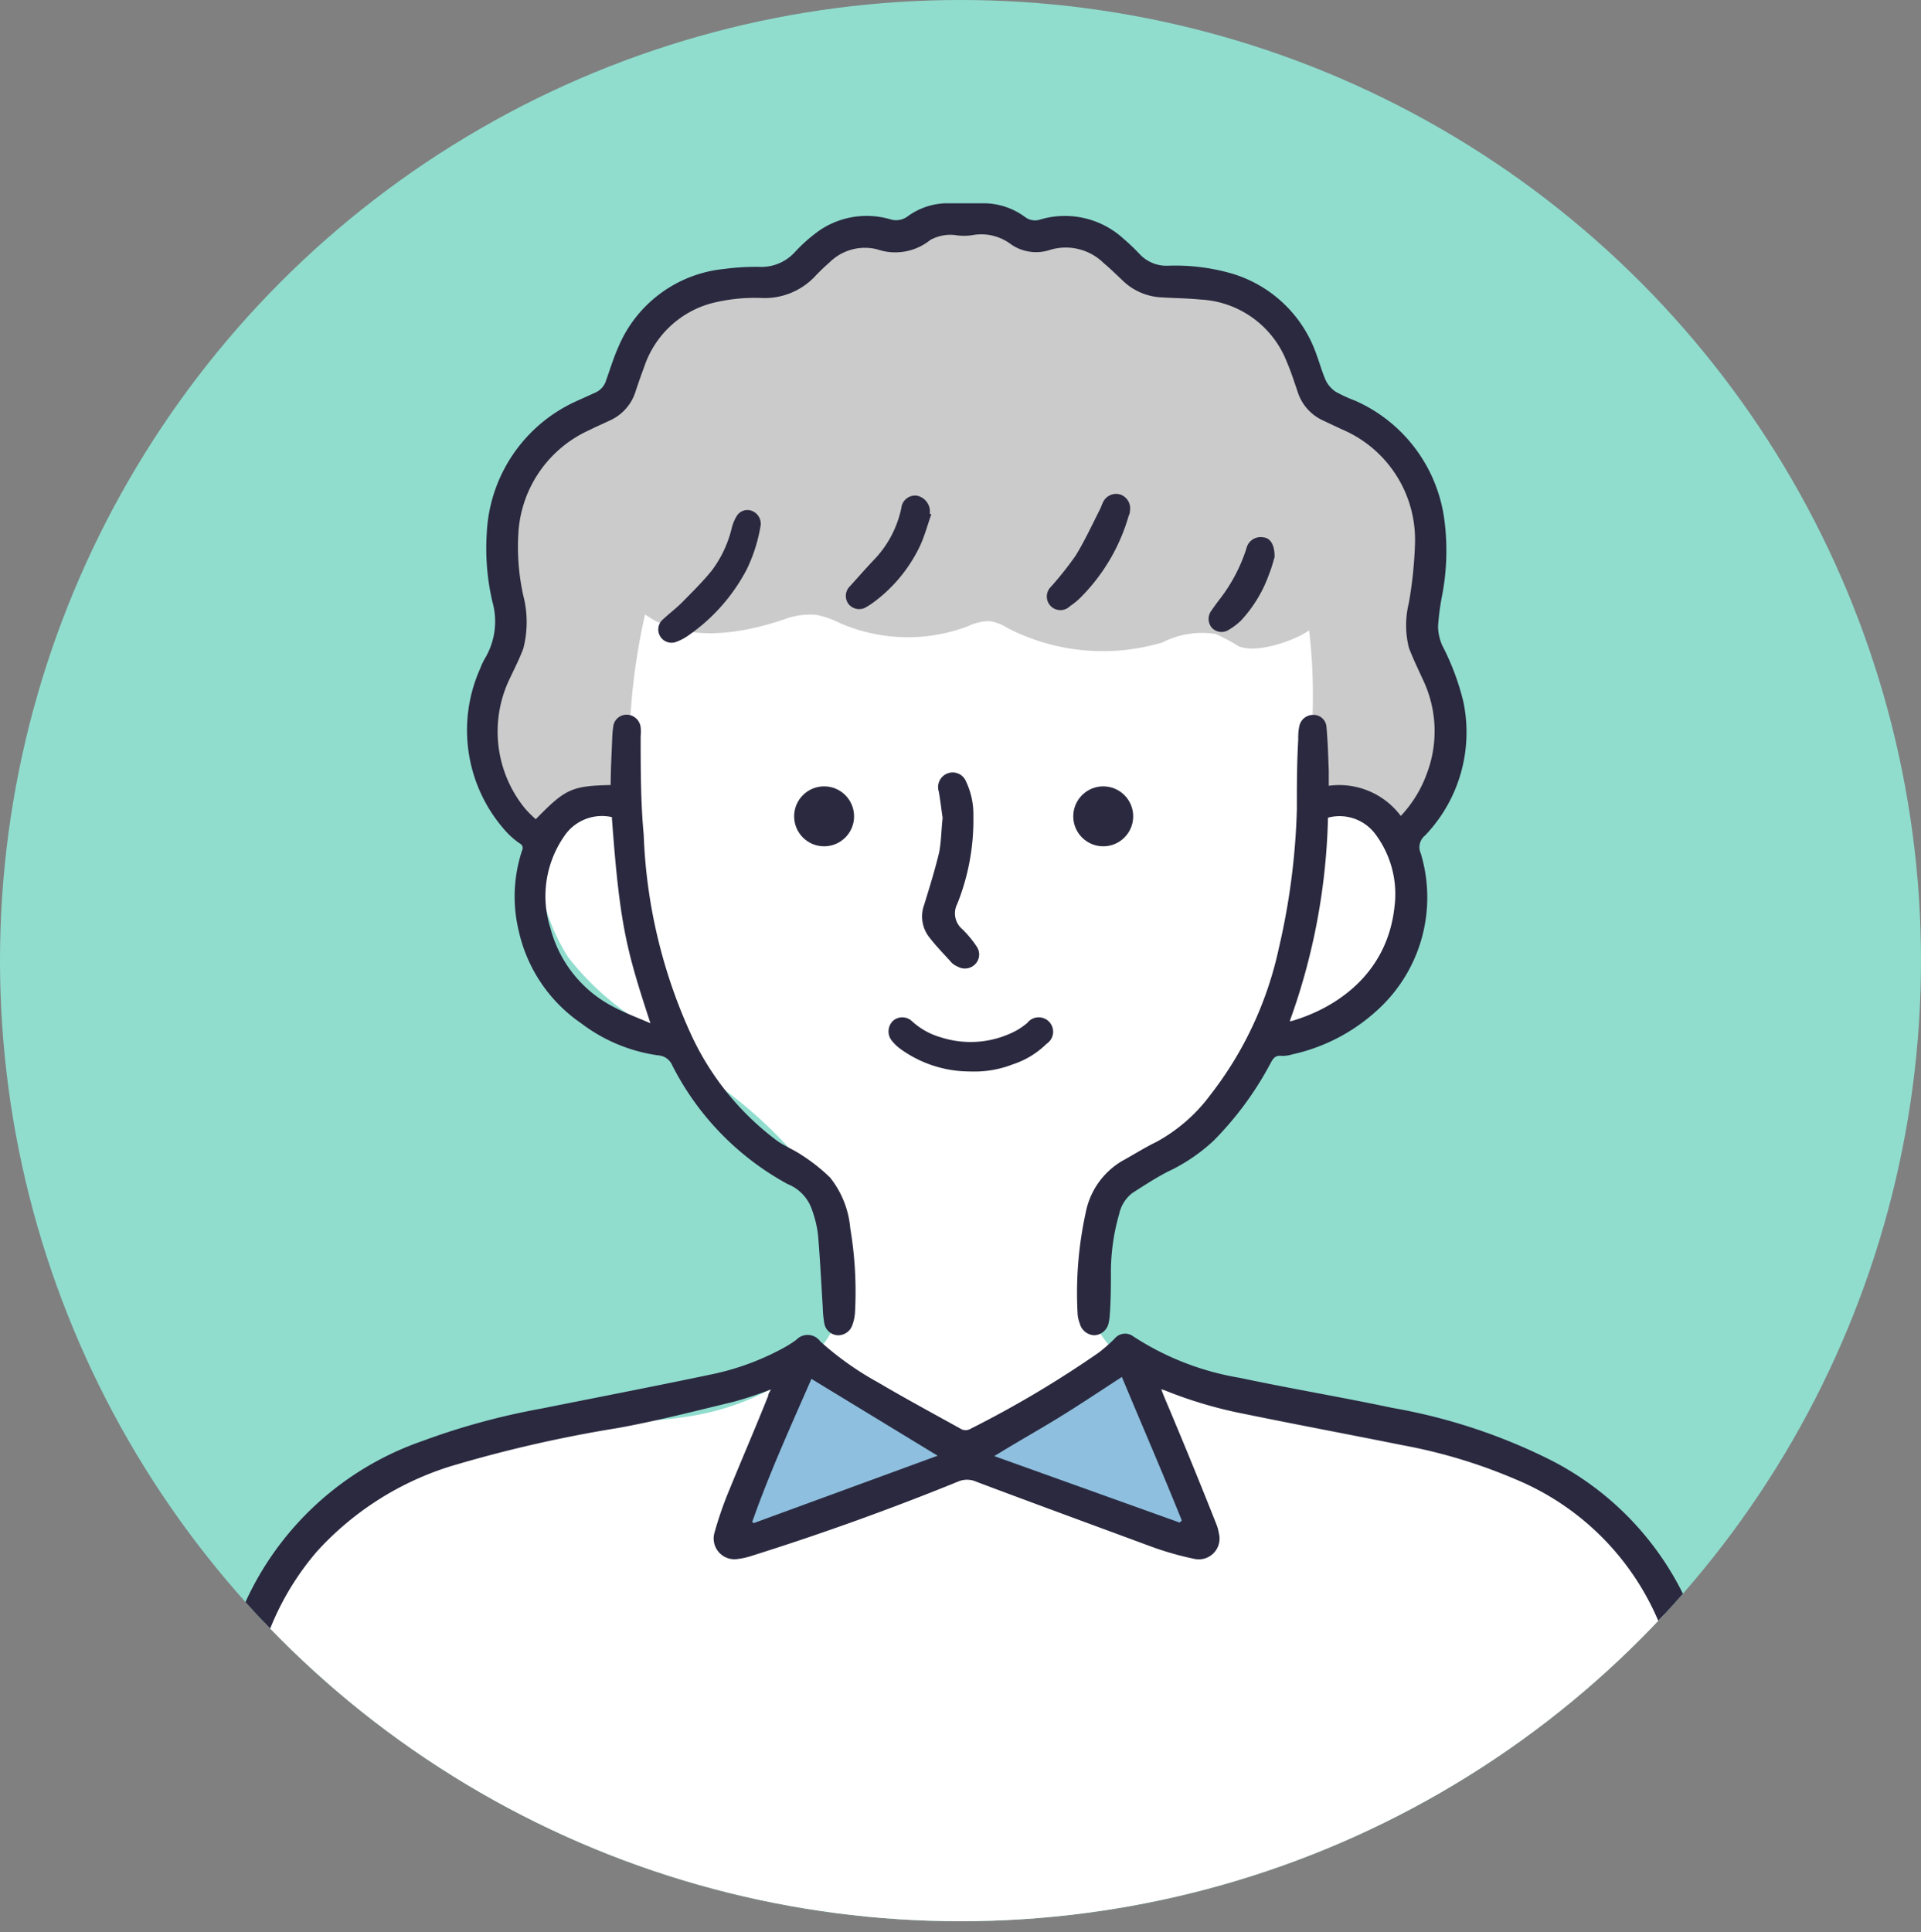 <svg xmlns="http://www.w3.org/2000/svg" xmlns:xlink="http://www.w3.org/1999/xlink" viewBox="0 0 100 100.57"><rect x="0" y="0" width="100" height="100.57" fill="#808080" stroke="none"/><defs><style>.cls-1{fill:#90ddce;}.cls-2{clip-path:url(#clip-path);}.cls-3{fill:#fff;}.cls-4{fill:#cbcbcb;}.cls-5{fill:#8ebfde;}.cls-6{fill:#2a293f;}</style><clipPath id="clip-path"><circle class="cls-1" cx="50" cy="50" r="50"/></clipPath></defs><g id="レイヤー_2" data-name="レイヤー 2"><g id="レイヤー_1-2" data-name="レイヤー 1"><circle class="cls-1" cx="50" cy="50" r="50"/><g class="cls-2"><path class="cls-3" d="M88,88.79A18.94,18.94,0,0,0,84.94,81c-2.19-2.87-5.62-4.55-9.1-5.49s-7.11-1.24-10.65-1.93a14.12,14.12,0,0,1-6.69-2.77c-1.85-1.61-2.9-4.35-1.9-6.58,1.2-2.68,4.63-3.54,6.5-5.8,1.09-1.31,1.64-3.09,3-4.1s3.15-1,4.58-1.83c2.76-1.57,3.16-5.63,1.69-8.44-.63-1.23-1.54-2.31-2.07-3.58a15.69,15.69,0,0,1-.78-3.4C69,33.8,68.16,30.38,66,27.86s-5.68-3.93-9.07-4.59C50.08,22,42.69,23,37,27s-9.51,10.78-9,17.7a10.09,10.09,0,0,0,1.59,5.14,14.32,14.32,0,0,0,2.94,2.82l4.84,3.81a24.18,24.18,0,0,1,5,4.81,8.14,8.14,0,0,1,1.51,6.6c-.91,3.37-4.53,5.29-8,5.84s-7,.16-10.41.87a16.18,16.18,0,0,0-10.32,7.14c-3.32,5.31-3.19,12-3,18.25l76.32.63C88.62,96.35,88.87,92.91,88,88.79Z"/><path class="cls-4" d="M75,36.11c-.23-.67-.57-1.3-.73-2a9.73,9.73,0,0,1,.14-3.48c.28-2.28,0-4.83-1.55-6.49-1.24-1.29-3.17-1.9-4.08-3.44-.47-.79-.6-1.72-1-2.54a4.51,4.51,0,0,0-3-2.42c-1.43-.33-3,0-4.3-.7s-1.91-2.5-3.35-2.77c-1-.18-2,.42-3,.26a8.11,8.11,0,0,1-1.89-.83c-1.1-.47-2.42-1.12-3.41-.46-.65.43-1.24,1.08-2,1a6.14,6.14,0,0,1-1-.27,3.59,3.59,0,0,0-2.92,1,6,6,0,0,1-2.54,1.49c-.93.2-3.05.28-4,.42-1.34.21-1.66,1.22-2.45,2.32s-1.19,3-2.19,3.88c-1.26,1.15-3,1.71-4.14,3a7.07,7.07,0,0,0-1.4,5.52,20.27,20.27,0,0,1,.28,2.8c0,1.57-.72,3.06-.92,4.62a7.86,7.86,0,0,0,2.34,6.62,6.82,6.82,0,0,1,2.61-2l2.31-.41a33.07,33.07,0,0,1,.77-9.25c2.06,1.47,4.9,1.06,7.29.24A3.84,3.84,0,0,1,42.48,32a4.84,4.84,0,0,1,1.26.44,8.87,8.87,0,0,0,6.64.16,2.58,2.58,0,0,1,1.14-.27,2.41,2.41,0,0,1,.93.36,10.84,10.84,0,0,0,8.06.75A4.53,4.53,0,0,1,63.29,33a10,10,0,0,1,1.16.62c.89.43,2.88-.24,3.7-.81A29.66,29.66,0,0,1,68,40.72a.63.63,0,0,0,.15.49.86.86,0,0,0,.6.25A11.72,11.72,0,0,1,73,43,6.36,6.36,0,0,0,75,36.11Z"/><polygon class="cls-5" points="41.79 70.7 50.31 75.49 58.71 70.7 62.53 80.37 50.31 76.39 38.36 80.37 41.79 70.7"/><path class="cls-6" d="M88.2,100.57a2.48,2.48,0,0,0-.26-.19.9.9,0,0,1-.36-.82l.15-2.5A46.16,46.16,0,0,0,87.79,91a21.29,21.29,0,0,0-1-5.37A13.82,13.82,0,0,0,78.9,77,27.65,27.65,0,0,0,73,75.22c-2.73-.55-5.46-1.06-8.19-1.62a22.65,22.65,0,0,1-4.17-1.23l-.19-.06.13.34Q62,76,63.31,79.31a2.19,2.19,0,0,1,.14.5,1.08,1.08,0,0,1-1.27,1.33,16,16,0,0,1-2.25-.64c-3-1.11-6.06-2.23-9.09-3.37a1.19,1.19,0,0,0-1,0Q44.52,79.29,39.07,81a3.48,3.48,0,0,1-.64.14,1.08,1.08,0,0,1-1.24-1.35,19,19,0,0,1,.8-2.3c.66-1.62,1.36-3.23,2-4.84,0-.1.08-.2.14-.33a19.8,19.8,0,0,1-1.93.64c-2,.48-4,1-6.05,1.37a68.51,68.51,0,0,0-8.73,2,15.74,15.74,0,0,0-6.91,4.41,14.25,14.25,0,0,0-3.07,6,26.41,26.41,0,0,0-.71,7.35c.05,1.72.17,3.43.28,5.15,0,.62-.08,1.12-.75,1.33h-.25a1.33,1.33,0,0,1-.68-1.09c-.1-1.71-.21-3.41-.32-5.12V92.43a25.39,25.39,0,0,1,.79-6.2A15.79,15.79,0,0,1,22,75a36.7,36.7,0,0,1,6.16-1.68c3-.6,6-1.18,9-1.81a13.61,13.61,0,0,0,3.42-1.24,6.52,6.52,0,0,0,.87-.53.81.81,0,0,1,1.25.08,16,16,0,0,0,3,2.13c1.44.85,2.91,1.64,4.37,2.45a.49.49,0,0,0,.39,0,55,55,0,0,0,6.74-4,9,9,0,0,0,.81-.71.71.71,0,0,1,1-.12,14.51,14.51,0,0,0,5.55,2.15c2.63.56,5.28,1,7.92,1.56A29.79,29.79,0,0,1,80.73,76a15.58,15.58,0,0,1,8.15,10.59,27.11,27.11,0,0,1,.7,7.23c-.06,1.9-.22,3.78-.33,5.67a1.1,1.1,0,0,1-.8,1.08ZM48.81,75.77l-6.57-4c-1.06,2.43-2.18,4.88-3.08,7.44l.07.07Zm12.6,3.48.11-.11c-1-2.49-2.09-5-3.12-7.47-1.14.74-2.2,1.45-3.29,2.12s-2.19,1.28-3.35,2Z"/><path class="cls-6" d="M27.89,42.64c1.55-1.59,1.87-1.73,3.9-1.78,0-.81.05-1.62.08-2.44a5.67,5.67,0,0,1,.05-.58.7.7,0,0,1,.72-.64.74.74,0,0,1,.71.65,2.42,2.42,0,0,1,0,.47c0,1.71,0,3.43.16,5.15A27.3,27.3,0,0,0,36,53.9a14.44,14.44,0,0,0,4.43,5.46c.4.29.89.48,1.3.76a9.29,9.29,0,0,1,1.48,1.17,4.89,4.89,0,0,1,1.05,2.63,19.89,19.89,0,0,1,.25,4.36,2.35,2.35,0,0,1-.14.69.78.78,0,0,1-.77.53.75.75,0,0,1-.69-.62,5.69,5.69,0,0,1-.08-.83c-.08-1.27-.14-2.54-.25-3.81A5.85,5.85,0,0,0,42.28,63,2.2,2.2,0,0,0,41,61.63a14.5,14.5,0,0,1-6-6.17.86.86,0,0,0-.75-.53,8.59,8.59,0,0,1-4-1.67,7.91,7.91,0,0,1-3.25-4.82,7.62,7.62,0,0,1,.18-4.18.26.26,0,0,0-.11-.35,4.08,4.08,0,0,1-.79-.7A7.86,7.86,0,0,1,25,34.79a3.43,3.43,0,0,1,.28-.58,3.76,3.76,0,0,0,.35-2.9,12.21,12.21,0,0,1-.29-3.57,7.94,7.94,0,0,1,4.71-6.88l.95-.43a1,1,0,0,0,.55-.63c.21-.59.39-1.18.64-1.74A6.68,6.68,0,0,1,37.69,14a12.35,12.35,0,0,1,1.82-.11,2.36,2.36,0,0,0,1.88-.78A8.15,8.15,0,0,1,42.65,12a4.37,4.37,0,0,1,3.68-.59,1,1,0,0,0,.92-.15,3.55,3.55,0,0,1,2-.68c.68,0,1.35,0,2,0a3.65,3.65,0,0,1,2.13.73.85.85,0,0,0,.76.12,4.51,4.51,0,0,1,4.35,1,10.33,10.33,0,0,1,.83.79,1.91,1.91,0,0,0,1.5.61,10.59,10.59,0,0,1,3.31.41,6.67,6.67,0,0,1,4.42,4.27c.16.43.28.88.47,1.3a1.5,1.5,0,0,0,.51.58,7.58,7.58,0,0,0,1,.46,7.9,7.9,0,0,1,4.67,6.3A12.36,12.36,0,0,1,75.07,31a12.52,12.52,0,0,0-.21,1.6,2.52,2.52,0,0,0,.22,1,12.86,12.86,0,0,1,1.1,2.94,7.76,7.76,0,0,1-2,6.95.78.78,0,0,0-.22.93,7.92,7.92,0,0,1-2.41,8.29,9.53,9.53,0,0,1-4.28,2.17,1.75,1.75,0,0,1-.55.08c-.34-.05-.46.15-.59.4a17.17,17.17,0,0,1-2.94,4A9.31,9.31,0,0,1,60.76,61c-.63.33-1.23.72-1.82,1.1a1.88,1.88,0,0,0-.68,1.09,10.94,10.94,0,0,0-.43,2.9c0,.78,0,1.57-.06,2.36a2.08,2.08,0,0,1-.05.36.8.8,0,0,1-.74.69.81.81,0,0,1-.77-.61,1.74,1.74,0,0,1-.11-.45,19.47,19.47,0,0,1,.42-5.33,4,4,0,0,1,1.89-2.68c.6-.33,1.18-.7,1.8-1A8.64,8.64,0,0,0,63,57a18.9,18.9,0,0,0,3.57-7.64,36,36,0,0,0,.94-7.23c0-1.2,0-2.41.07-3.61,0-.22,0-.45.05-.68a.73.73,0,0,1,.73-.63.67.67,0,0,1,.69.62c.07.76.09,1.51.12,2.27,0,.25,0,.51,0,.8a4,4,0,0,1,3.75,1.57,6.35,6.35,0,0,0,1.35-2.19,6.22,6.22,0,0,0-.21-4.93c-.25-.55-.51-1.08-.72-1.64a4.83,4.83,0,0,1,0-2.33,21.72,21.72,0,0,0,.32-3.11,6.24,6.24,0,0,0-3.8-5.92l-1-.47a2.45,2.45,0,0,1-1.31-1.49c-.18-.53-.35-1.06-.57-1.57a5.1,5.1,0,0,0-4.5-3.23c-.71-.07-1.43-.07-2.14-.12a3.11,3.11,0,0,1-1.88-.85c-.33-.31-.64-.62-1-.92A2.82,2.82,0,0,0,54.68,13a2.29,2.29,0,0,1-2.06-.29,2.56,2.56,0,0,0-2-.47,2.84,2.84,0,0,1-.87,0,2.15,2.15,0,0,0-1.2.19.61.61,0,0,0-.16.09,2.9,2.9,0,0,1-2.72.46,2.61,2.61,0,0,0-2.49.68,10,10,0,0,0-.74.71,3.6,3.6,0,0,1-2.81,1.14,9.17,9.17,0,0,0-2.61.28,5.1,5.1,0,0,0-3.49,3.32c-.16.42-.3.83-.44,1.25a2.45,2.45,0,0,1-1.33,1.52c-.36.17-.73.33-1.09.51A6.29,6.29,0,0,0,27,27.54,11.74,11.74,0,0,0,27.24,31a5.49,5.49,0,0,1,0,2.76c-.19.51-.44,1-.67,1.49a6.34,6.34,0,0,0,.75,6.82A6,6,0,0,0,27.89,42.64Zm4-.1a2.36,2.36,0,0,0-2.53,1,5.47,5.47,0,0,0-.71,4.76A6.45,6.45,0,0,0,32,52.44c.57.3,1.19.53,1.86.82C32.59,49.39,32.26,48.13,31.85,42.54ZM67.14,53.15s.07,0,.08,0c2.44-.71,5-2.53,5.37-5.94a5.2,5.2,0,0,0-.94-3.72,2.33,2.33,0,0,0-2.52-.93A33.27,33.27,0,0,1,67.14,53.15Z"/><path class="cls-6" d="M49.07,42.57c-.07-.46-.12-.92-.2-1.37a.76.76,0,0,1,.42-.93.75.75,0,0,1,1,.41,4,4,0,0,1,.38,1.8,11.73,11.73,0,0,1-.84,4.57,1.08,1.08,0,0,0,.27,1.32,5.5,5.5,0,0,1,.75.91.72.72,0,0,1-.09.91.75.75,0,0,1-.91.12,1.08,1.08,0,0,1-.29-.18c-.41-.46-.85-.9-1.22-1.39a1.76,1.76,0,0,1-.23-1.65c.28-.91.56-1.81.78-2.73C49,43.78,49,43.18,49.07,42.57Z"/><path class="cls-6" d="M50.49,55.77a6.17,6.17,0,0,1-3.64-1.19,2.16,2.16,0,0,1-.38-.36.77.77,0,0,1,0-1.07.73.73,0,0,1,1,0A3.76,3.76,0,0,0,49,54a5.06,5.06,0,0,0,3.87-.34,3.67,3.67,0,0,0,.61-.42.75.75,0,1,1,1,1.09,4.49,4.49,0,0,1-1.76,1.07A5.5,5.5,0,0,1,50.49,55.77Z"/><path class="cls-6" d="M39.6,27.32a8.26,8.26,0,0,1-.74,2.34,9.61,9.61,0,0,1-3.09,3.46,2.57,2.57,0,0,1-.52.27.69.69,0,0,1-.74-1.15c.32-.3.68-.57,1-.89.53-.54,1.07-1.07,1.54-1.65a6,6,0,0,0,1.05-2.25,2.16,2.16,0,0,1,.27-.62.65.65,0,0,1,.77-.24A.72.72,0,0,1,39.6,27.32Z"/><path class="cls-6" d="M58.82,26.59s0,.14-.06.24a9.89,9.89,0,0,1-2.6,4.36,4.06,4.06,0,0,1-.46.36.7.7,0,0,1-1-1A17,17,0,0,0,56,28.91c.46-.75.83-1.55,1.23-2.34.08-.14.12-.3.2-.45a.75.75,0,0,1,.89-.38A.76.76,0,0,1,58.82,26.59Z"/><path class="cls-6" d="M48.48,26.77c-.2.56-.35,1.14-.6,1.67a7.82,7.82,0,0,1-2.53,3l-.24.15a.71.71,0,0,1-.93-.14.7.7,0,0,1,.06-.93c.44-.49.89-1,1.32-1.45a5.5,5.5,0,0,0,1.36-2.63.72.72,0,0,1,.81-.64.84.84,0,0,1,.67.94Z"/><path class="cls-6" d="M66.35,29c-.06.18-.14.52-.27.84a7,7,0,0,1-1.47,2.45,3.28,3.28,0,0,1-.66.5.69.69,0,0,1-.88-.13.72.72,0,0,1,0-.89c.13-.19.26-.37.4-.55a8.61,8.61,0,0,0,1.41-2.66.76.76,0,0,1,.89-.59C66.11,28,66.36,28.33,66.35,29Z"/><circle class="cls-6" cx="42.9" cy="42.49" r="1.56"/><circle class="cls-6" cx="57.43" cy="42.49" r="1.56"/></g></g></g></svg>